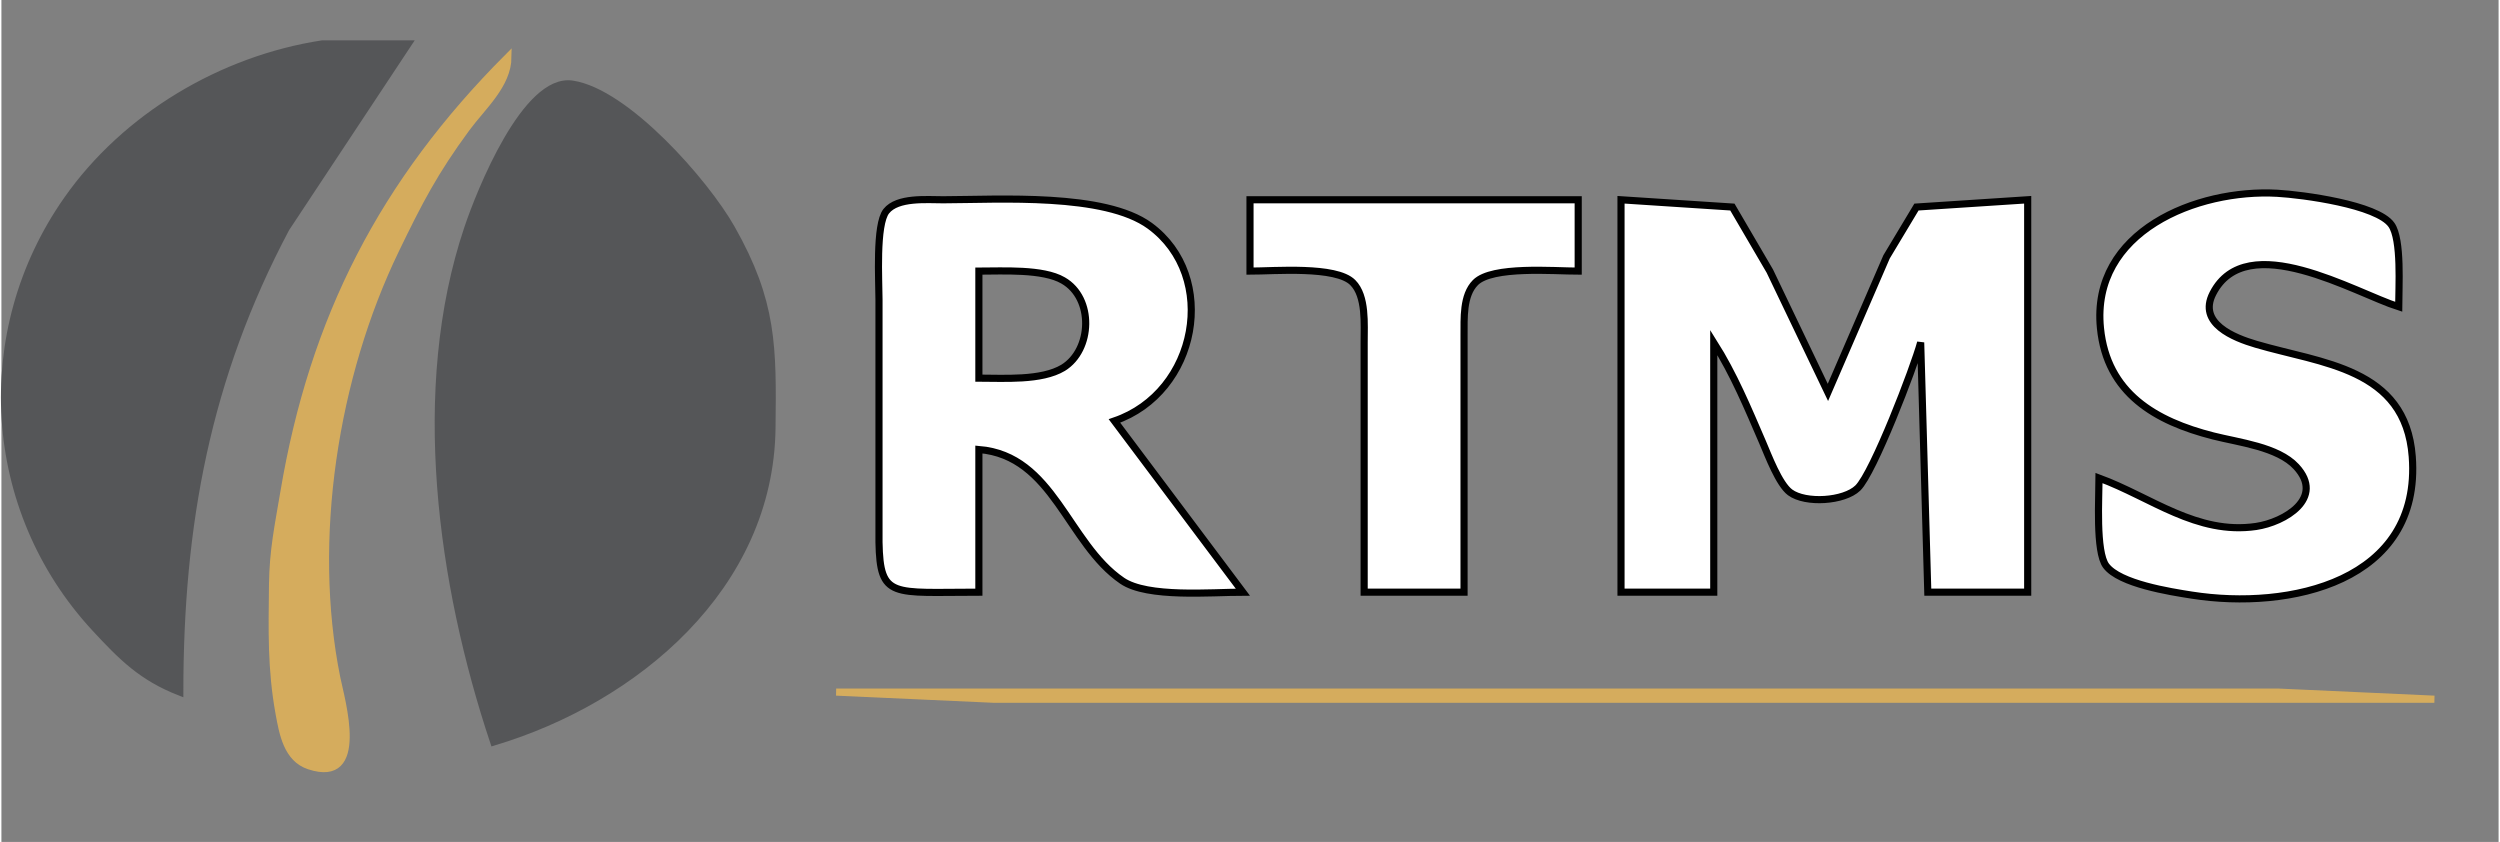 <?xml version="1.0" encoding="UTF-8" standalone="no"?>
<!DOCTYPE svg PUBLIC "-//W3C//DTD SVG 20010904//EN"
              "http://www.w3.org/TR/2001/REC-SVG-20010904/DTD/svg10.dtd">

<svg xmlns="http://www.w3.org/2000/svg"
     width="1.167in" height="0.393in"
     viewBox="0 0 350 118">
  <rect x="0" y="0" width="350" height="118" fill="#808080" stroke="none"/>
  <path id="Selection"
        fill="#555658" stroke="#555658" stroke-width="1"
        d="M 25.00,97.00
           C 19.70,94.92 16.93,92.15 13.09,88.00
             -2.27,71.37 -3.76,46.49 9.21,28.00
             17.38,16.34 30.90,8.31 45.00,6.15
             45.00,6.15 57.00,6.15 57.00,6.15
             57.00,6.15 39.89,32.00 39.89,32.00
             28.77,52.95 25.00,73.57 25.00,97.00 Z
           M 69.00,104.00
           C 61.62,81.85 57.76,54.58 65.36,32.00
             67.09,26.85 73.49,10.81 80.01,11.79
             87.59,12.93 98.67,25.55 102.32,32.00
             108.19,42.35 108.13,48.62 108.00,60.00
             107.73,82.26 88.86,98.06 69.00,104.00 Z" />
  <path id="Gold selection"
        fill="#d5ac5d" stroke="#d5ac5d" stroke-width="1"
        d="M 71.00,8.00
           C 70.96,11.91 67.41,14.94 65.16,18.00
             60.68,24.09 58.51,28.28 55.26,35.00
             46.68,52.72 43.09,75.63 47.00,95.00
             47.67,98.29 51.13,110.00 43.13,107.34
             40.03,106.32 39.43,102.77 38.92,100.00
             37.78,93.70 37.93,88.35 38.00,82.00
             38.06,77.10 38.79,73.76 39.59,69.00
             43.69,44.59 53.50,25.55 71.00,8.00 Z
           M 117.00,97.00
           C 117.00,97.00 274.00,97.00 274.00,97.00
             274.00,97.00 319.00,97.00 319.00,97.00
             319.00,97.00 341.00,98.00 341.00,98.00
             341.00,98.00 184.00,98.00 184.00,98.00
             184.00,98.00 139.00,98.00 139.00,98.00
             139.00,98.00 117.00,97.00 117.00,97.00 Z" />
  <path id="RTMS"
        fill="#ffffff" stroke="#000000" stroke-width="1"
        d="M 294.00,67.00
           C 301.27,69.67 307.70,75.00 316.00,73.79
             320.04,73.19 325.69,69.80 321.64,65.41
             319.07,62.62 313.56,62.01 310.00,61.10
             301.91,59.04 295.11,55.12 294.20,46.00
             292.84,32.44 307.70,26.45 319.00,27.09
             322.50,27.29 332.97,28.67 334.98,31.51
             336.44,33.58 336.00,40.30 336.00,43.00
             329.92,41.08 314.68,31.91 309.96,41.13
             307.81,45.33 312.91,47.34 316.00,48.25
             325.11,50.95 336.97,51.53 337.90,64.00
             339.22,81.57 320.66,85.56 307.00,83.41
             303.94,82.93 296.89,81.83 294.99,79.30
             293.51,77.33 294.00,69.70 294.00,67.00 Z
           M 137.00,83.00
           C 124.86,83.00 123.15,83.96 123.00,76.00
             123.00,76.00 123.00,42.00 123.00,42.00
             123.00,39.34 122.52,31.49 124.02,29.60
             125.59,27.62 129.70,28.00 132.00,28.00
             139.84,27.98 154.62,27.01 160.96,31.65
             170.65,38.75 167.69,55.00 156.00,59.00
             156.00,59.00 174.00,83.00 174.00,83.00
             169.56,83.00 160.64,83.82 157.09,81.40
             149.40,76.16 147.50,63.86 137.00,63.00
             137.00,63.00 137.00,83.00 137.00,83.00 Z
           M 175.00,28.00
           C 175.00,28.00 221.00,28.00 221.00,28.00
             221.00,28.00 221.00,38.00 221.00,38.00
             217.61,38.00 208.95,37.24 206.60,39.60
             204.81,41.39 205.02,44.65 205.00,47.00
             205.00,47.00 205.00,83.00 205.00,83.00
             205.00,83.00 191.00,83.00 191.00,83.00
             191.00,83.00 191.00,48.00 191.00,48.00
             190.99,45.46 191.32,41.52 189.40,39.60
             187.05,37.24 178.39,38.00 175.00,38.00
             175.00,38.00 175.00,28.00 175.00,28.00 Z
           M 227.00,28.00
           C 227.00,28.00 242.61,29.02 242.61,29.02
             242.61,29.02 247.86,38.00 247.86,38.00
             247.86,38.00 256.00,55.00 256.00,55.00
             256.00,55.00 264.22,36.00 264.22,36.00
             264.22,36.00 268.41,29.02 268.41,29.02
             268.41,29.02 284.00,28.00 284.00,28.00
             284.00,28.00 284.00,83.00 284.00,83.00
             284.00,83.00 270.00,83.00 270.00,83.00
             270.00,83.00 269.00,48.00 269.00,48.00
             268.05,51.52 262.38,66.27 260.19,68.40
             258.26,70.27 252.86,70.61 250.70,69.01
             249.14,67.85 247.64,63.84 246.85,62.00
             244.78,57.20 242.80,52.43 240.00,48.00
             240.00,48.00 240.00,83.00 240.00,83.00
             240.00,83.00 227.00,83.00 227.00,83.00
             227.00,83.00 227.00,28.00 227.00,28.00 Z
           M 137.00,53.00
           C 140.48,53.00 145.77,53.38 148.81,51.55
             152.90,49.03 153.15,41.79 148.81,39.31
             145.99,37.66 140.33,38.00 137.00,38.00
             137.00,38.00 137.00,53.00 137.00,53.00 Z" />
</svg>
